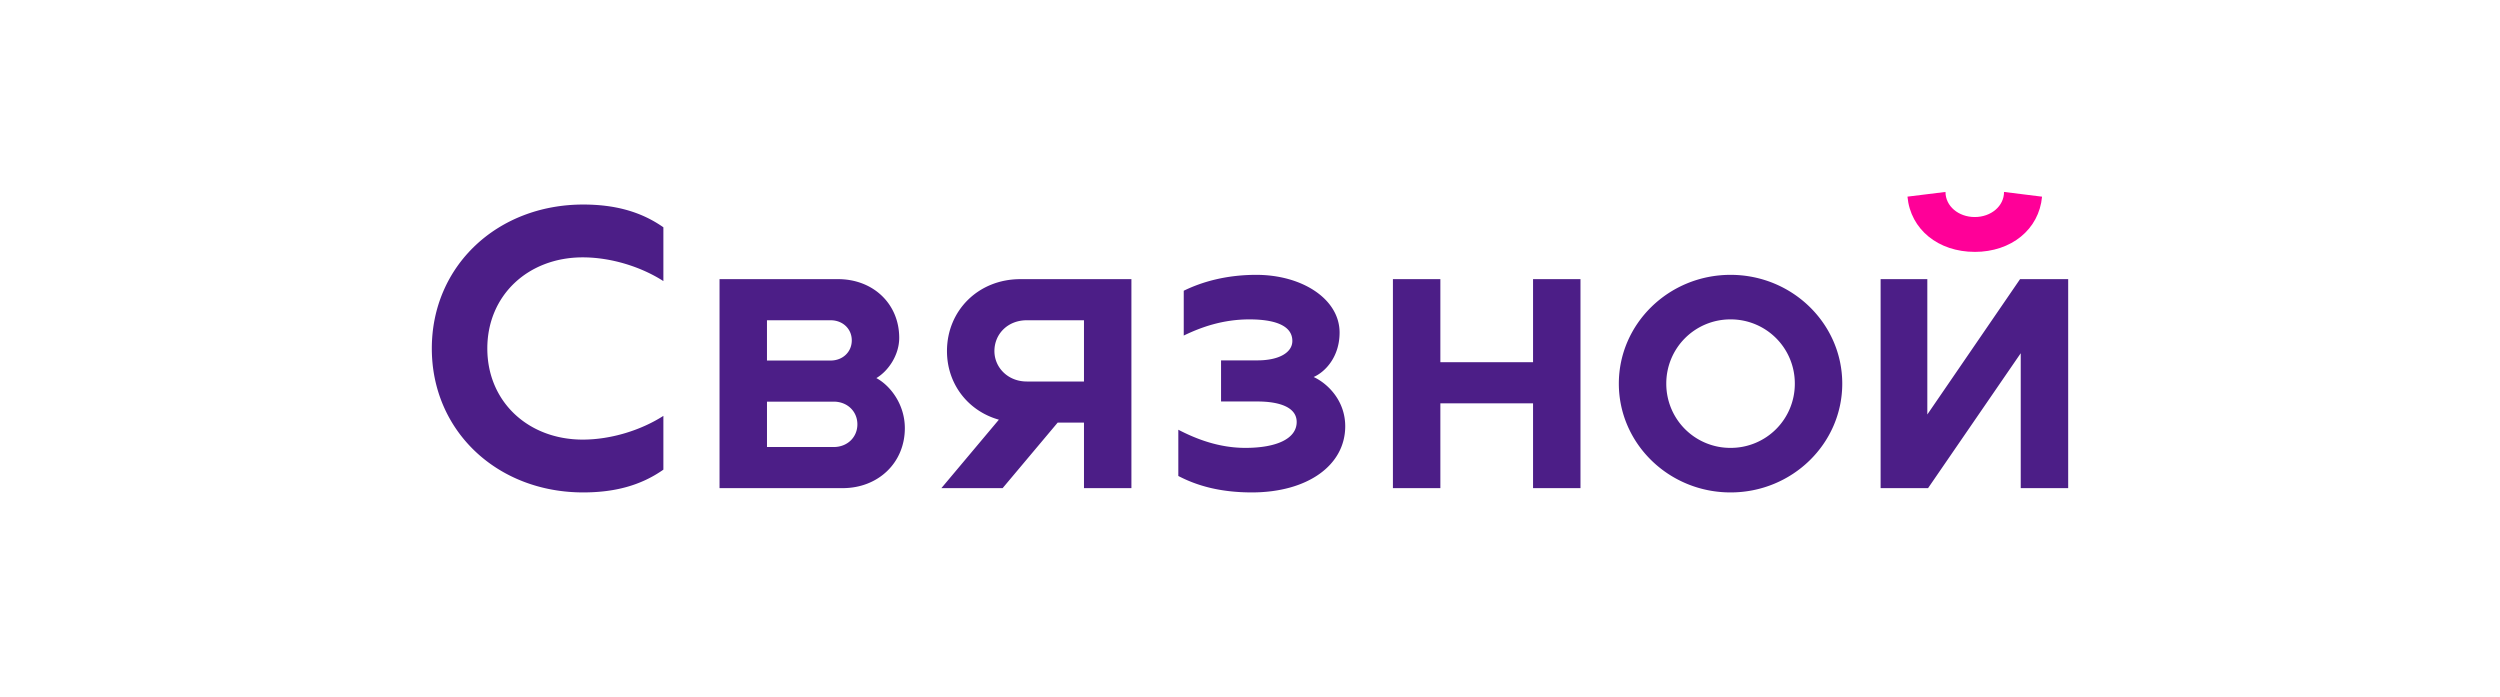 <?xml version="1.0" encoding="UTF-8" standalone="no"?>
<svg
   width="165"
   height="46"
   fill="none"
   version="1.1"
   id="svg6"
   sodipodi:docname="2000431.svg"
   inkscape:version="1.1.2 (b8e25be833, 2022-02-05)"
   xmlns:inkscape="http://www.inkscape.org/namespaces/inkscape"
   xmlns:sodipodi="http://sodipodi.sourceforge.net/DTD/sodipodi-0.dtd"
   xmlns="http://www.w3.org/2000/svg"
   xmlns:svg="http://www.w3.org/2000/svg">
  <defs
     id="defs10" />
  <sodipodi:namedview
     id="namedview8"
     pagecolor="#ffffff"
     bordercolor="#666666"
     borderopacity="1.0"
     inkscape:pageshadow="2"
     inkscape:pageopacity="0.0"
     inkscape:pagecheckerboard="0"
     showgrid="false"
     inkscape:zoom="10.055556"
     inkscape:cx="61.955798"
     inkscape:cy="25.458562"
     inkscape:window-width="1920"
     inkscape:window-height="1017"
     inkscape:window-x="-8"
     inkscape:window-y="-8"
     inkscape:window-maximized="1"
     inkscape:current-layer="svg6"
     width="109px" />
  <path
     d="m 28.5,23 c 0,5.436 4.306,9.5 9.993,9.5 2.021,0 3.772,-0.434 5.29,-1.503 v -3.549 c -1.483,0.95 -3.46,1.566 -5.323,1.566 -3.605,0 -6.297,-2.506 -6.297,-6.014 0,-3.508 2.692,-6.014 6.297,-6.014 1.863,0 3.84,0.615 5.323,1.566 v -3.55 c -1.518,-1.066 -3.268,-1.502 -5.29,-1.502 -5.687,0 -9.993,4.064 -9.993,9.5 z M 114.216,18.14 c -4.071,0 -7.373,3.223 -7.373,7.18 0,3.957 3.302,7.18 7.373,7.18 4.071,0 7.373,-3.222 7.373,-7.18 0,-3.957 -3.302,-7.18 -7.373,-7.18 z m 0,11.42 a 4.225,4.225 0 0 1 -4.241,-4.24 4.225,4.225 0 0 1 4.241,-4.24 4.225,4.225 0 0 1 4.242,4.24 4.225,4.225 0 0 1 -4.242,4.24 z m 19.108,-11.137 -6.121,8.933 v -8.933 h -3.083 v 13.795 h 3.131 l 6.117,-8.905 v 8.905 H 136.5 V 18.423 Z m -75.484,6.53 c 0.768,-0.452 1.508,-1.498 1.508,-2.657 0,-2.233 -1.708,-3.873 -4.042,-3.873 h -7.817 v 13.794 h 8.13 c 2.334,0 4.1,-1.668 4.1,-3.957 0,-1.554 -0.94,-2.798 -1.88,-3.307 z m -7.22,-3.816 h 4.202 c 0.797,0 1.395,0.565 1.395,1.328 0,0.764 -0.598,1.33 -1.395,1.33 h -4.202 v -2.659 z m 4.401,8.367 h -4.4 v -2.996 h 4.4 c 0.911,0 1.566,0.65 1.566,1.498 0,0.848 -0.655,1.498 -1.566,1.498 z m 12.319,-11.08 c -2.762,0 -4.84,2.063 -4.84,4.748 0,2.18 1.399,3.957 3.425,4.527 l -3.795,4.519 h 4.042 l 3.633,-4.325 h 1.737 v 4.325 h 3.131 V 18.424 Z m 0.426,2.713 h 3.776 v 4.042 h -3.776 c -1.252,0 -2.135,-0.933 -2.135,-2.007 0,-1.13 0.883,-2.035 2.135,-2.035 z m 27.298,-2.714 h -3.132 v 13.795 h 3.132 V 26.62 H 101.181 v 5.597 h 3.131 V 18.423 h -3.131 v 5.484 h -6.117 z m -17.295,12.991 v -3.052 c 1.222,0.636 2.717,1.198 4.425,1.198 2.077,0 3.387,-0.615 3.387,-1.71 0,-0.977 -1.145,-1.352 -2.602,-1.352 h -2.39 v -2.713 h 2.39 c 1.484,0 2.316,-0.542 2.316,-1.282 0,-1.087 -1.312,-1.423 -2.83,-1.423 -1.752,0 -3.175,0.505 -4.338,1.067 v -2.958 c 1.206,-0.59 2.803,-1.049 4.791,-1.049 3.032,0 5.495,1.602 5.495,3.809 0,1.609 -0.95,2.599 -1.712,2.933 0.978,0.458 2.084,1.6 2.084,3.25 0,2.588 -2.502,4.368 -6.165,4.368 -2.101,0 -3.64,-0.451 -4.851,-1.086 z"
     fill="#fff"
     id="path2"
     style="fill:#4c1e87;fill-opacity:1" />
  <path
     d="m 130.334,16.625 c 2.406,0 4.242,-1.478 4.441,-3.645 l -2.509,-0.312 c 0,0.937 -0.856,1.656 -1.932,1.656 -1.076,0 -1.932,-0.72 -1.932,-1.656 l -2.509,0.31 c 0.199,2.168 2.035,3.646 4.441,3.646 z"
     fill="#ff0098"
     id="path4" />
</svg>
